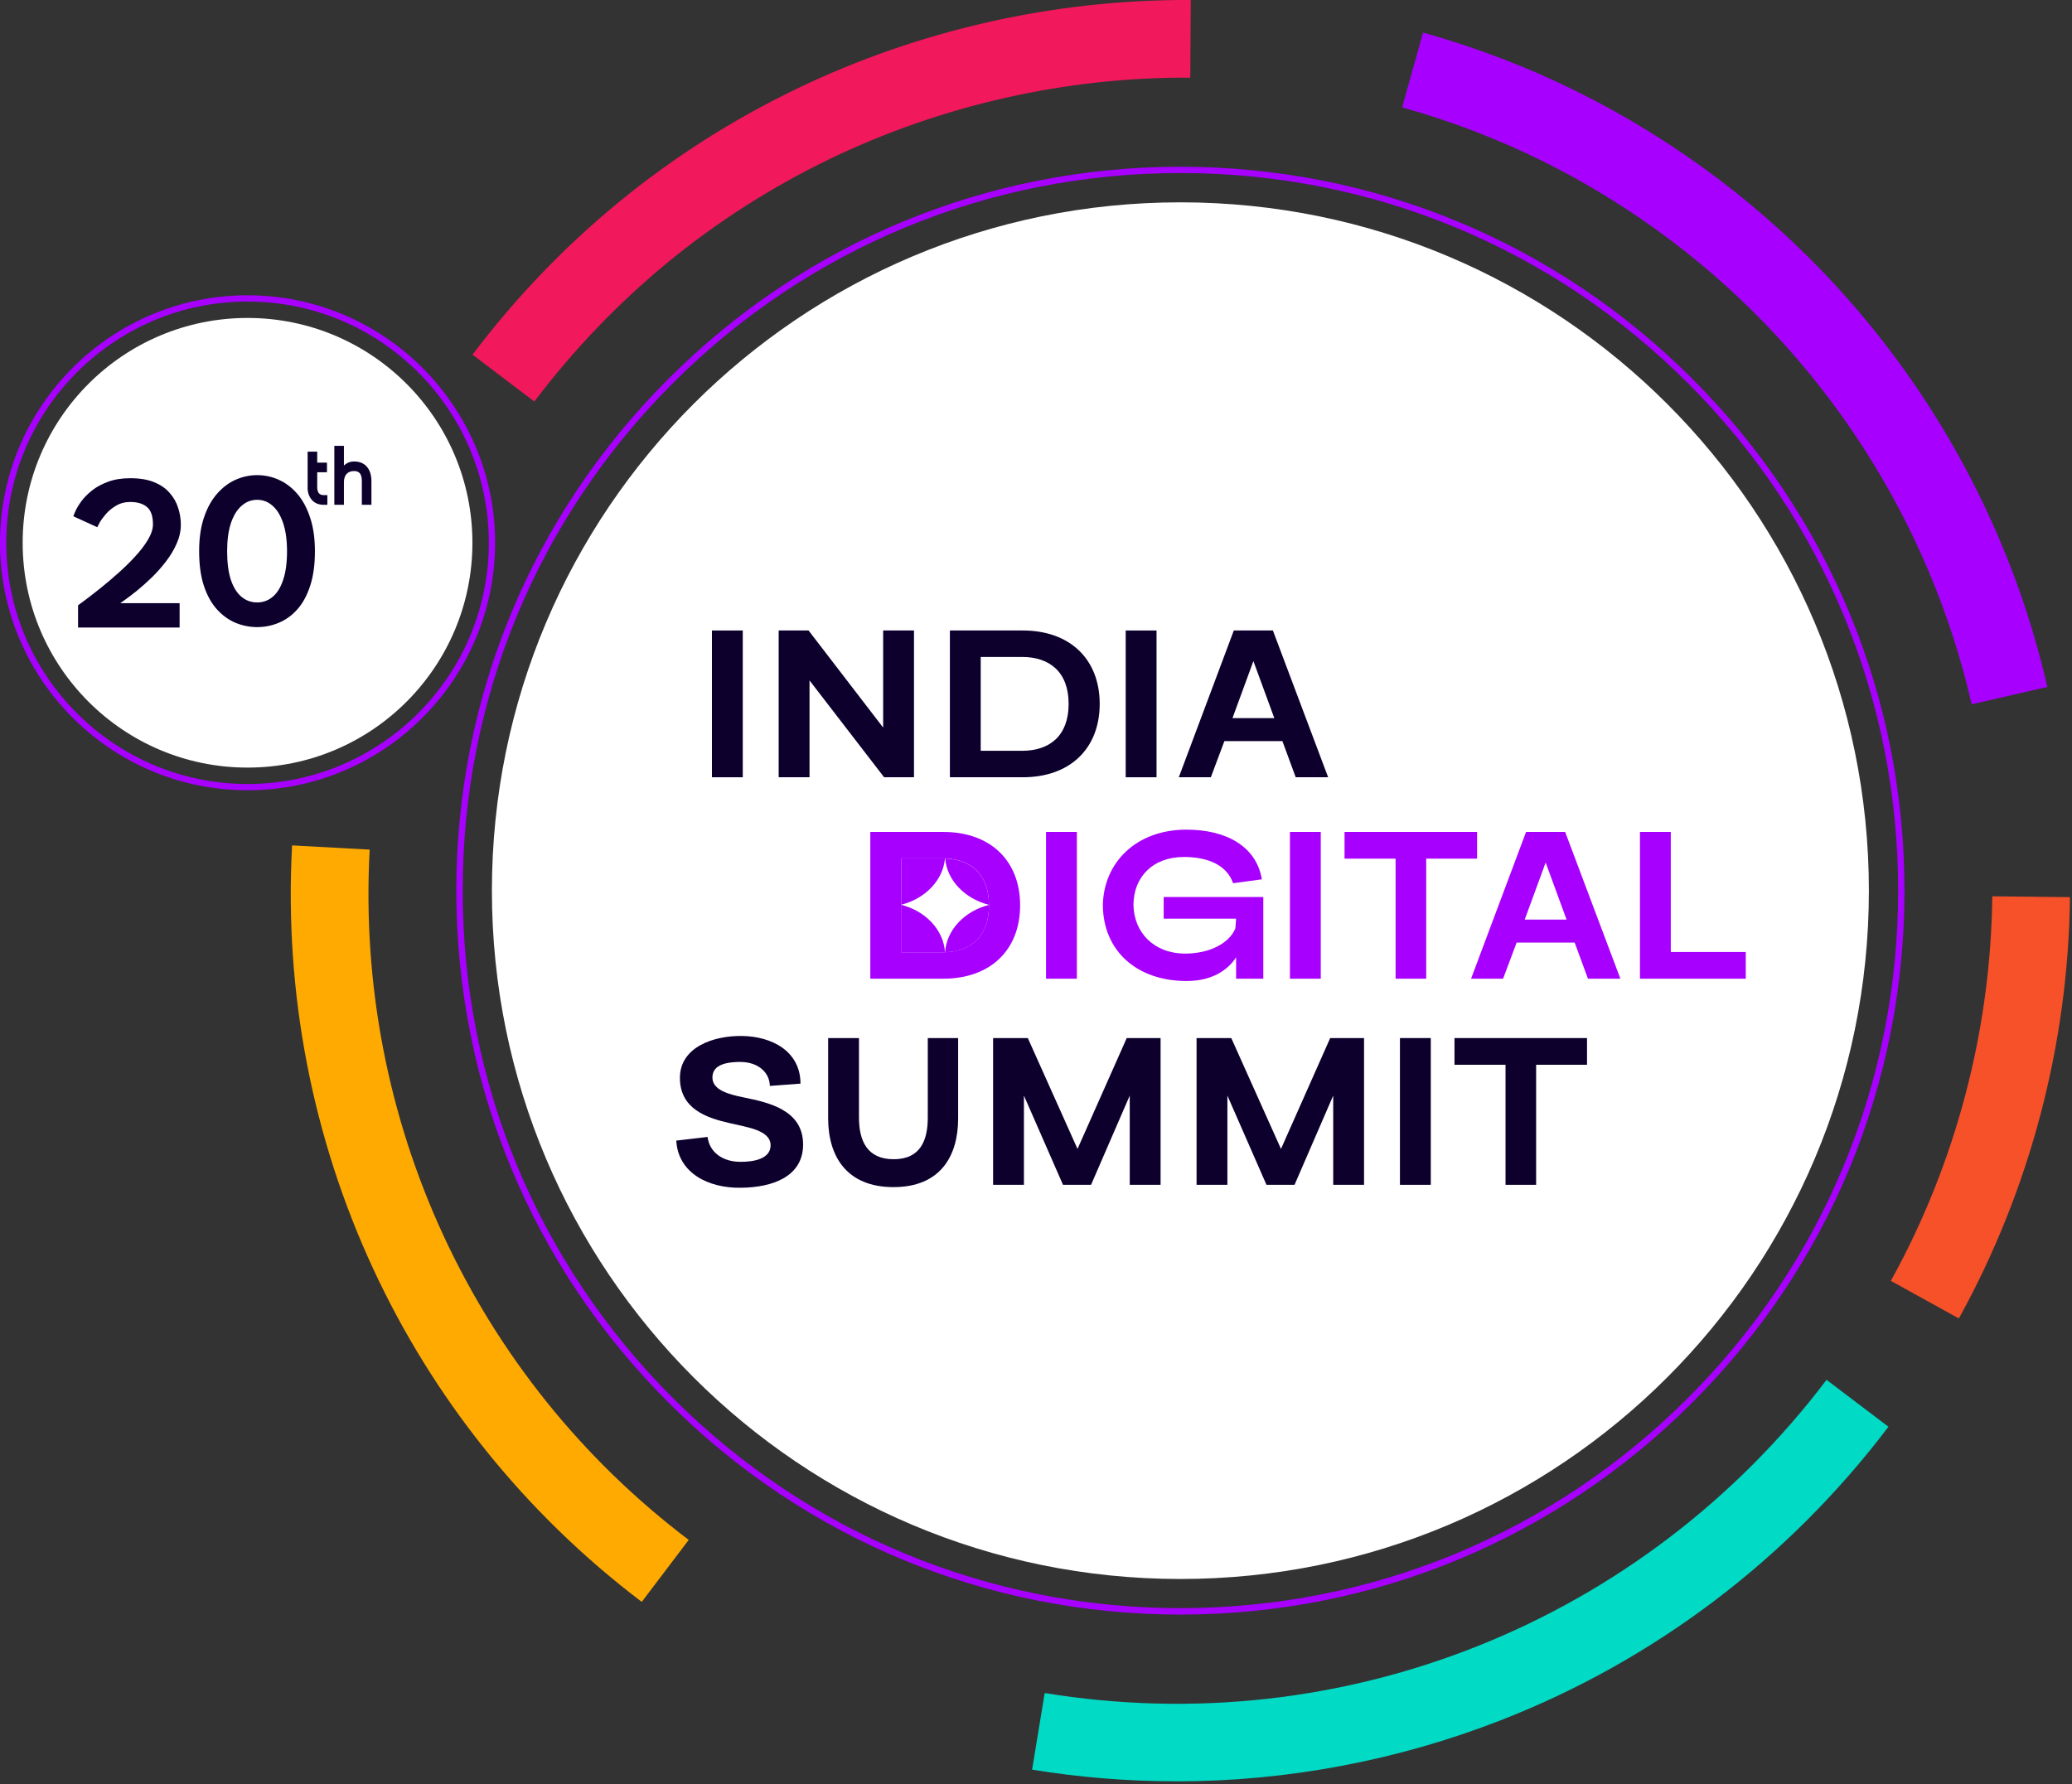 <svg width="317" height="273" viewBox="0 0 317 273" fill="none" xmlns="http://www.w3.org/2000/svg">
<rect x="0" y="0" width="317" height="273" fill="#333333" stroke="none"/>
<g clip-path="url(#clip0_6866_32524)">
<path d="M81.758 61.449L72.287 54.27C85.542 36.771 102.204 23.092 121.813 13.621C140.525 4.586 161.407 -0.119 182.18 0.002L182.107 11.886C163.153 11.765 144.066 16.07 126.979 24.316C109.08 32.963 93.861 45.453 81.758 61.436V61.449Z" fill="#F1185C"/>
<path d="M98.19 245.133C62.222 217.896 42.225 174.628 44.687 129.371L56.559 130.013C54.303 171.317 72.554 210.802 105.369 235.649L98.19 245.12V245.133Z" fill="#FFAA01"/>
<path d="M179.888 272.587C172.539 272.587 165.19 271.993 157.902 270.804L159.83 259.078C205.56 266.572 251.387 248.2 279.448 211.153L288.919 218.332C273.615 238.547 253.109 254.082 229.632 263.237C213.709 269.446 196.829 272.599 179.9 272.599L179.888 272.587Z" fill="#01DAC5"/>
<path d="M299.688 201.755L289.283 196.007C299.215 178.047 304.575 157.698 304.805 137.156L316.69 137.289C316.435 159.796 310.566 182.085 299.688 201.755Z" fill="#F65129"/>
<path d="M301.652 107.773C295.176 79.566 278.902 54.403 255.837 36.94C243.371 27.494 229.462 20.593 214.521 16.434L217.711 4.986C234.094 9.558 249.337 17.125 263.004 27.469C288.288 46.617 306.127 74.194 313.233 105.117L301.652 107.773Z" fill="#A700FF"/>
<path d="M180.591 247.073C151.002 247.073 123.183 235.552 102.265 214.622C81.346 193.703 69.814 165.884 69.814 136.295C69.814 106.706 81.334 78.887 102.265 57.969C123.183 37.05 151.002 25.518 180.591 25.518C210.181 25.518 237.999 37.038 258.918 57.969C279.837 78.887 291.369 106.706 291.369 136.295C291.369 165.884 279.849 193.703 258.918 214.622C237.999 235.54 210.181 247.073 180.591 247.073ZM180.591 26.476C151.257 26.476 123.68 37.899 102.944 58.636C82.207 79.373 70.784 106.948 70.784 136.283C70.784 165.617 82.207 193.194 102.944 213.93C123.68 234.667 151.257 246.09 180.591 246.09C209.926 246.09 237.502 234.667 258.239 213.93C278.976 193.194 290.399 165.617 290.399 136.283C290.399 106.948 278.976 79.373 258.239 58.636C237.502 37.899 209.926 26.476 180.591 26.476Z" fill="#A700FF"/>
<path d="M180.591 241.628C238.765 241.628 285.924 194.469 285.924 136.295C285.924 78.121 238.765 30.962 180.591 30.962C122.417 30.962 75.258 78.121 75.258 136.295C75.258 194.469 122.417 241.628 180.591 241.628Z" fill="white"/>
<path d="M37.871 117.462C56.872 117.462 72.275 102.059 72.275 83.059C72.275 64.058 56.872 48.655 37.871 48.655C18.871 48.655 3.468 64.058 3.468 83.059C3.468 102.059 18.871 117.462 37.871 117.462Z" fill="white"/>
<path d="M37.872 120.93C16.989 120.93 0 103.941 0 83.058C0 62.176 16.989 45.187 37.872 45.187C58.754 45.187 75.744 62.176 75.744 83.058C75.744 103.941 58.754 120.93 37.872 120.93ZM37.872 46.145C17.523 46.145 0.958 62.697 0.958 83.058C0.958 103.419 17.511 119.972 37.872 119.972C58.233 119.972 74.786 103.419 74.786 83.058C74.786 62.697 58.233 46.145 37.872 46.145Z" fill="#A700FF"/>
<path d="M108.922 118.942V96.482H113.639V118.942H108.922Z" fill="#0D002D"/>
<path d="M119.132 118.942V96.482H123.704L135.115 111.338V96.482H139.833V118.942H135.261L123.85 104.123V118.942H119.132Z" fill="#0D002D"/>
<path d="M145.326 118.942V96.482H156.483C163.698 96.482 168.246 100.885 168.246 107.712C168.246 114.54 163.71 118.942 156.483 118.942H145.326ZM150.043 114.891H156.386C160.545 114.891 163.492 112.636 163.492 107.712C163.492 102.789 160.533 100.533 156.386 100.533H150.043V114.891Z" fill="#0D002D"/>
<path d="M172.223 118.942V96.482H176.941V118.942H172.223Z" fill="#0D002D"/>
<path d="M180.348 118.942L188.764 96.482H194.743L203.195 118.942H198.235L196.198 113.412H187.321L185.248 118.942H180.348ZM194.961 109.895L191.76 101.164L188.558 109.895H194.961Z" fill="#0D002D"/>
<path d="M144.308 127.309H133.151V149.768H144.308C151.523 149.768 156.071 145.366 156.071 138.538C156.071 131.711 151.523 127.309 144.308 127.309ZM151.305 138.538C151.305 143.316 148.528 145.572 144.587 145.717C144.453 145.717 144.332 145.717 144.199 145.717H137.857V131.359H144.199C144.32 131.359 144.441 131.359 144.575 131.359H144.599C148.516 131.505 151.281 133.736 151.305 138.454V138.538Z" fill="#A700FF"/>
<path d="M151.305 138.465V138.55C151.305 143.328 148.528 145.584 144.587 145.729C144.817 142.285 147.57 139.411 151.305 138.477V138.465Z" fill="#A700FF"/>
<path d="M144.587 145.718C144.454 145.718 144.333 145.718 144.199 145.718H137.857V138.454C141.592 139.399 144.345 142.261 144.575 145.705L144.587 145.718Z" fill="#A700FF"/>
<path d="M144.575 131.359C144.272 134.731 141.543 137.52 137.869 138.454V131.359H144.211C144.332 131.359 144.453 131.359 144.587 131.359H144.575Z" fill="#A700FF"/>
<path d="M151.305 138.466C147.631 137.532 144.89 134.743 144.599 131.372C148.516 131.517 151.281 133.748 151.305 138.466Z" fill="#A700FF"/>
<path d="M160.036 149.768V127.309H164.754V149.768H160.036Z" fill="#A700FF"/>
<path d="M189.116 146.494C187.783 148.567 185.284 150.12 181.549 150.12C173.837 150.12 168.768 145.439 168.731 138.502C168.841 132.063 173.764 126.958 181.513 126.958C187.637 126.958 192.209 129.528 193.058 134.561L188.656 135.155C187.673 132.342 184.751 131.141 181.125 131.141C176.371 131.141 173.412 134.209 173.412 138.502C173.485 142.662 176.505 145.924 181.331 145.924C185.066 145.924 188.086 144.335 189.007 142.055L189.116 140.576H178.033V137.265H193.276V149.768H189.116V146.494Z" fill="#A700FF"/>
<path d="M197.351 149.768V127.309H202.068V149.768H197.351Z" fill="#A700FF"/>
<path d="M213.516 149.768V131.396H205.706V127.309H225.982V131.396H218.197V149.768H213.516Z" fill="#A700FF"/>
<path d="M225.06 149.768L233.476 127.309H239.455L247.907 149.768H242.947L240.91 144.238H232.033L229.96 149.768H225.06ZM239.673 140.721L236.472 131.99L233.27 140.721H239.673Z" fill="#A700FF"/>
<path d="M250.902 149.768V127.309H255.619V145.681H267.091V149.768H250.902Z" fill="#A700FF"/>
<path d="M113.433 162.501C111.433 162.501 108.995 162.78 108.995 164.89C108.995 166.794 111.457 167.461 113.712 167.921C117.544 168.698 122.868 169.825 122.868 175.137C122.868 180.06 118.187 181.722 113.324 181.758C108.365 181.831 103.744 179.503 103.465 174.543L108.255 173.985C108.534 176.277 110.511 177.817 113.361 177.793C115.265 177.793 117.896 177.368 117.896 175.258C117.896 172.906 114.161 172.481 111.663 171.875C108.073 171.062 104.023 169.692 104.023 164.938C104.023 160.185 109.274 158.463 113.494 158.535C118.066 158.572 122.468 160.864 122.468 165.824L117.787 166.175C117.714 163.92 115.786 162.549 113.421 162.513L113.433 162.501Z" fill="#0D002D"/>
<path d="M131.417 158.851V171.026C131.417 174.506 132.618 177.392 136.729 177.392C140.84 177.392 141.943 174.47 141.943 171.026V158.851H146.588V171.135C146.588 176.944 143.847 181.661 136.692 181.661C129.538 181.661 126.7 176.944 126.7 171.135V158.851H131.417Z" fill="#0D002D"/>
<path d="M151.936 158.851H157.247L164.851 175.816L172.381 158.851H177.56V181.309H172.842V167.655L166.924 181.309H162.632L156.653 167.655V181.309H151.936V158.851Z" fill="#0D002D"/>
<path d="M183.065 158.851H188.376L195.98 175.816L203.511 158.851H208.689V181.309H203.971V167.655L198.054 181.309H193.761L187.782 167.655V181.309H183.065V158.851Z" fill="#0D002D"/>
<path d="M214.182 181.309V158.851H218.9V181.309H214.182Z" fill="#0D002D"/>
<path d="M230.335 181.309V162.937H222.526V158.851H242.802V162.937H235.016V181.309H230.335Z" fill="#0D002D"/>
<path d="M50.084 75.782V77.249H49.538C48.774 77.249 48.168 77.007 47.731 76.522C47.016 75.746 47.04 74.642 47.065 74.412V69.112H48.532V70.798H50.023V72.265H48.532V74.472C48.532 74.472 48.483 75.151 48.823 75.515C48.98 75.685 49.223 75.77 49.563 75.77H50.108L50.084 75.782Z" fill="#0D002D"/>
<path d="M56.826 73.575V77.25H55.358V73.575C55.358 72.254 54.704 72.084 54.146 72.084C53.188 72.084 52.618 72.714 52.618 73.781V77.25H51.15V68.228H52.618V71.247C53.079 70.786 53.673 70.616 54.146 70.616C55.104 70.616 55.831 70.956 56.292 71.635C56.729 72.278 56.826 73.042 56.826 73.588V73.575Z" fill="#0D002D"/>
<path d="M30.466 84.353C30.466 82.381 30.71 80.669 31.197 79.219C31.684 77.757 32.347 76.544 33.186 75.581C34.025 74.617 34.971 73.898 36.025 73.422C37.09 72.946 38.195 72.708 39.34 72.708C40.496 72.708 41.601 72.946 42.655 73.422C43.72 73.898 44.667 74.617 45.494 75.581C46.321 76.544 46.973 77.757 47.449 79.219C47.936 80.669 48.18 82.381 48.18 84.353C48.18 86.415 47.936 88.183 47.449 89.657C46.973 91.119 46.321 92.314 45.494 93.244C44.667 94.173 43.72 94.859 42.655 95.301C41.601 95.743 40.496 95.964 39.34 95.964C38.195 95.964 37.09 95.743 36.025 95.301C34.971 94.859 34.025 94.173 33.186 93.244C32.347 92.314 31.684 91.119 31.197 89.657C30.71 88.183 30.466 86.415 30.466 84.353ZM34.75 84.353C34.75 86.121 34.943 87.588 35.328 88.756C35.725 89.912 36.269 90.773 36.96 91.34C37.651 91.906 38.445 92.19 39.34 92.19C40.235 92.19 41.023 91.906 41.703 91.34C42.394 90.773 42.933 89.906 43.318 88.739C43.715 87.571 43.913 86.109 43.913 84.353C43.913 82.653 43.715 81.219 43.318 80.052C42.933 78.884 42.394 78 41.703 77.4C41.023 76.788 40.235 76.482 39.34 76.482C38.445 76.482 37.651 76.788 36.96 77.4C36.269 78 35.725 78.884 35.328 80.052C34.943 81.219 34.75 82.653 34.75 84.353Z" fill="#0D002D"/>
<path d="M19.932 76.817C19.116 76.817 18.396 77.004 17.773 77.378C17.15 77.741 16.628 78.166 16.209 78.653C15.79 79.141 15.467 79.583 15.24 79.979C15.025 80.376 14.906 80.608 14.883 80.676L11.228 79.01C11.251 78.886 11.358 78.614 11.551 78.194C11.744 77.764 12.044 77.265 12.452 76.698C12.871 76.132 13.415 75.582 14.084 75.049C14.753 74.517 15.569 74.075 16.532 73.723C17.495 73.361 18.629 73.179 19.932 73.179C21.383 73.179 22.601 73.383 23.587 73.791C24.584 74.199 25.378 74.749 25.967 75.44C26.568 76.12 26.998 76.885 27.259 77.735C27.531 78.574 27.667 79.424 27.667 80.285C27.667 81.26 27.457 82.218 27.038 83.158C26.63 84.099 26.092 85.006 25.423 85.878C24.766 86.74 24.057 87.544 23.298 88.292C22.539 89.029 21.808 89.686 21.105 90.264C20.414 90.831 19.819 91.29 19.32 91.641C18.821 91.993 18.515 92.214 18.402 92.304H27.48V96.027H11.942V92.627C12.18 92.446 12.622 92.117 13.268 91.641C13.914 91.154 14.668 90.565 15.529 89.873C16.39 89.182 17.274 88.428 18.181 87.612C19.099 86.796 19.949 85.958 20.731 85.096C21.524 84.235 22.165 83.391 22.652 82.563C23.151 81.725 23.4 80.948 23.4 80.234C23.4 78.988 23.1 78.109 22.499 77.599C21.898 77.078 21.043 76.817 19.932 76.817Z" fill="#0D002D"/>
</g>
<defs>
<clipPath id="clip0_6866_32524">
<rect width="317" height="273" fill="white"/>
</clipPath>
</defs>
</svg>
